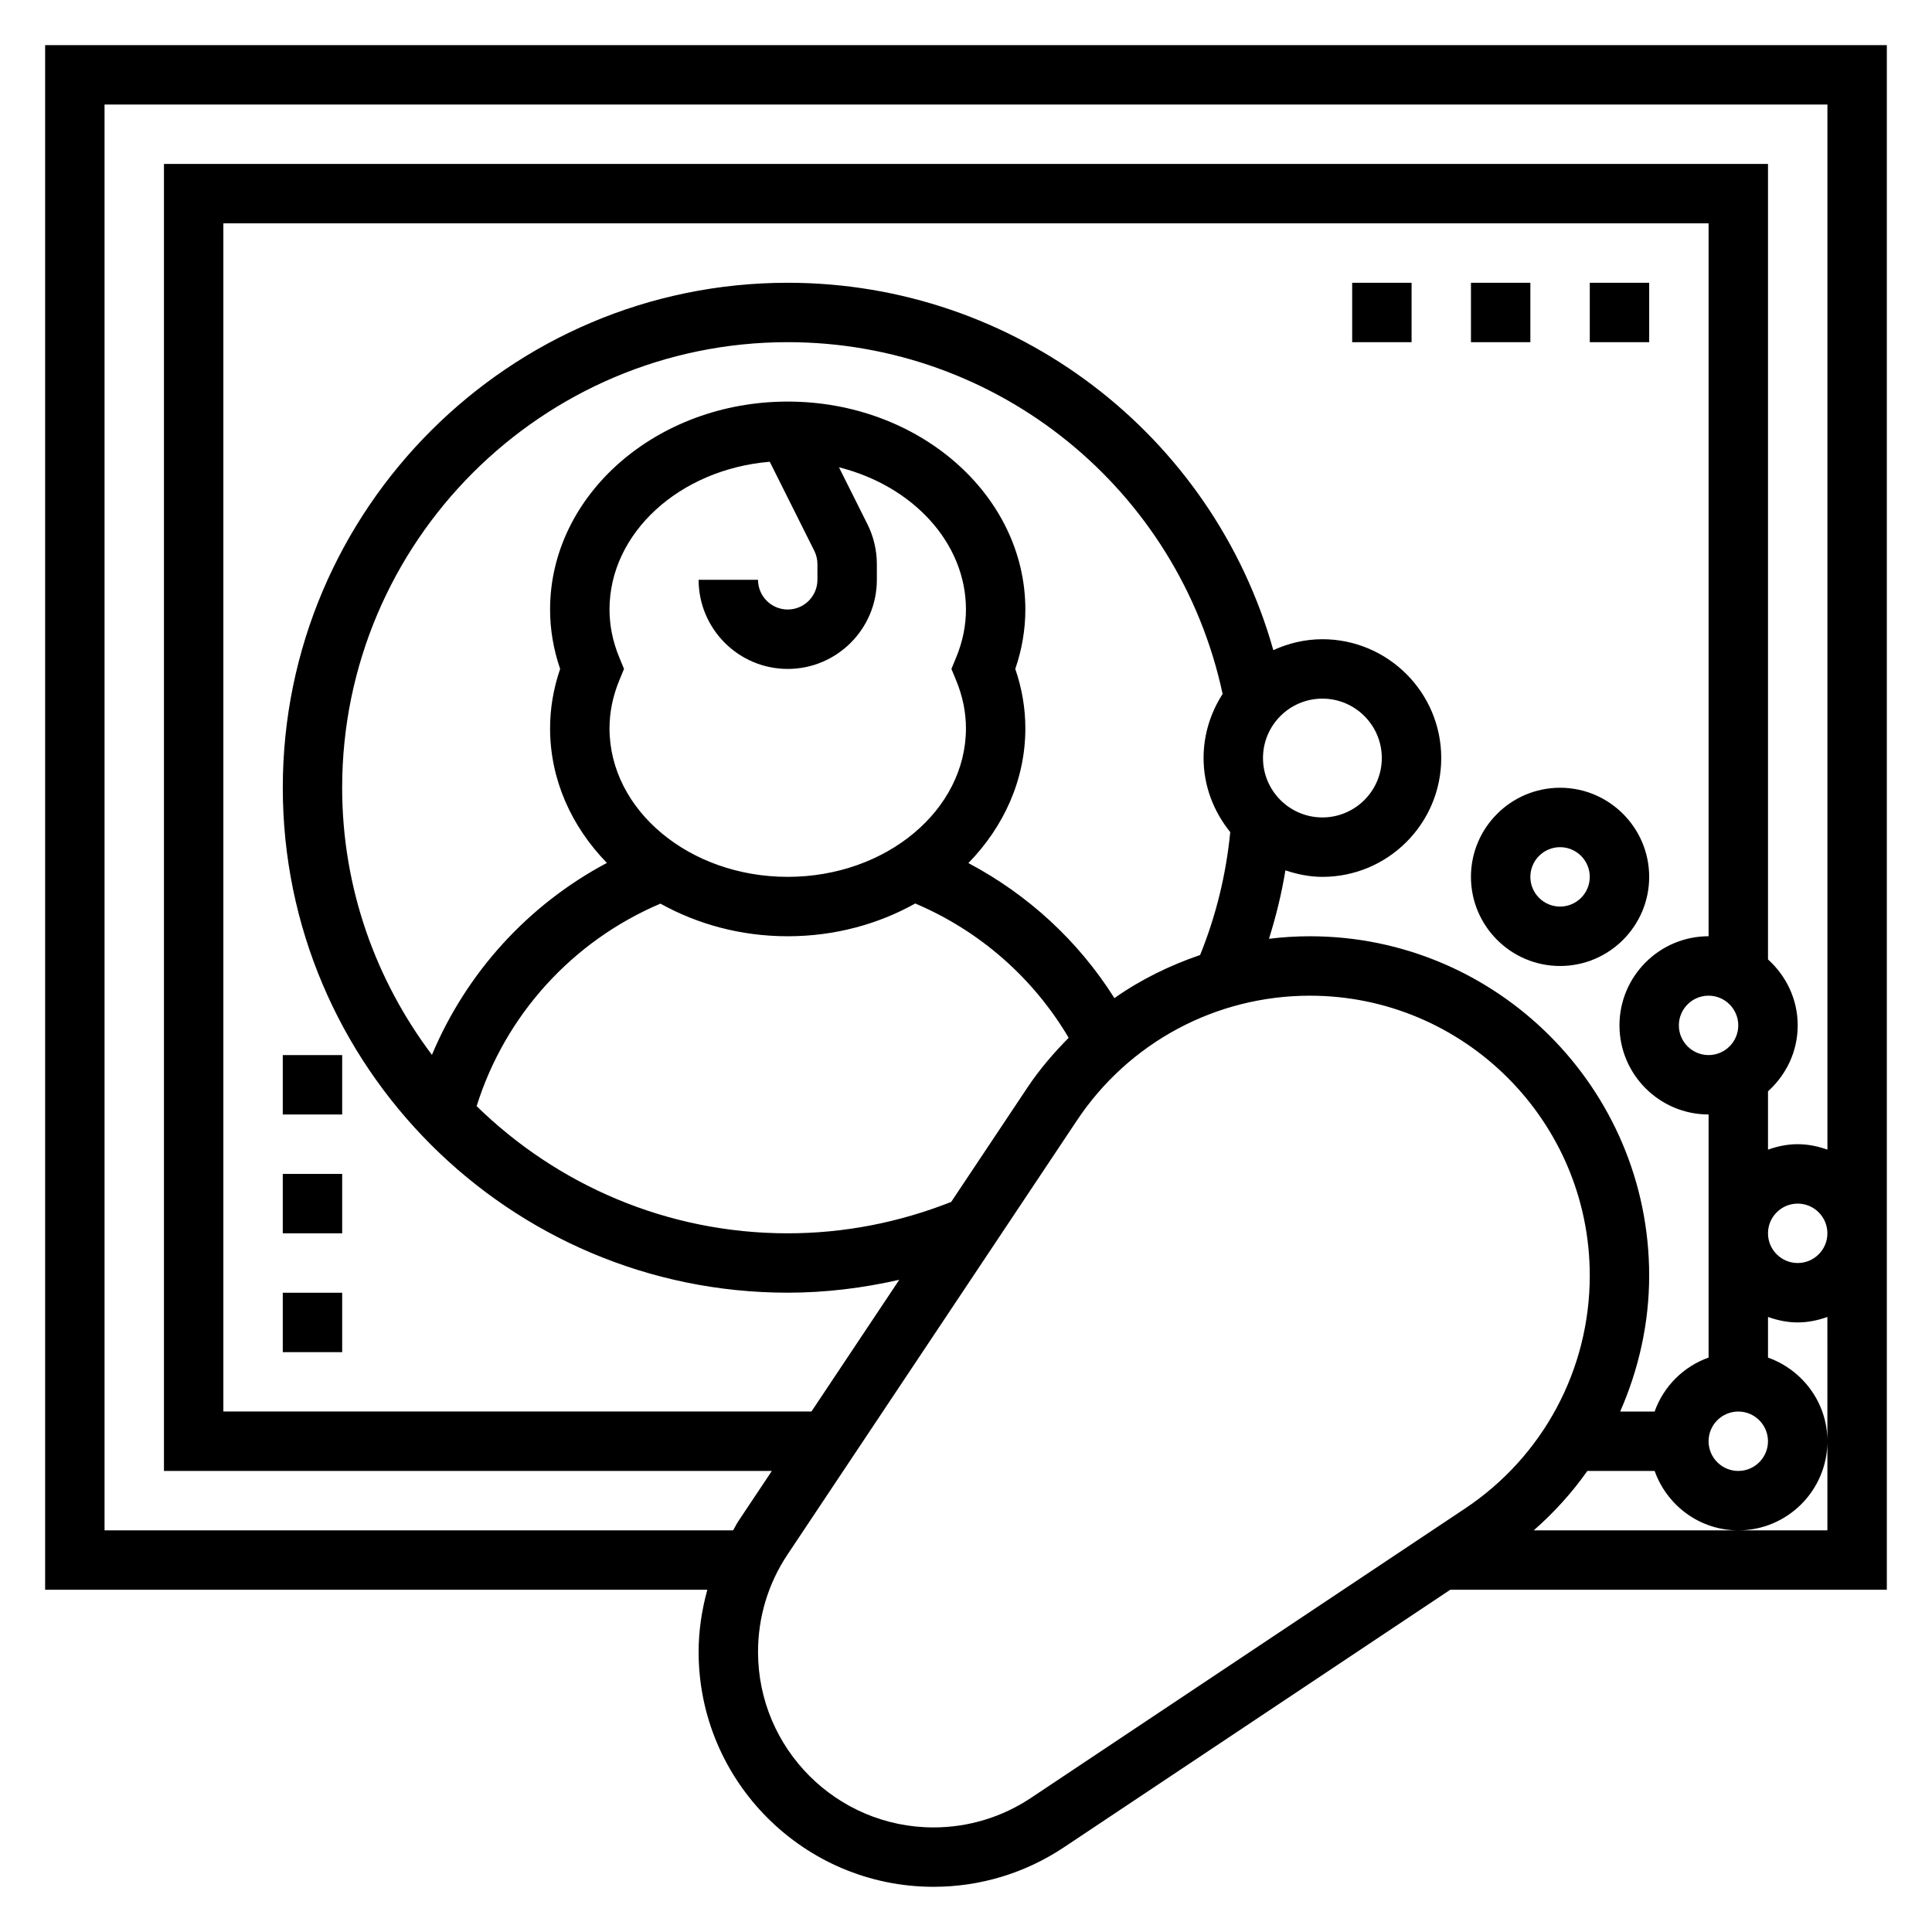 <?xml version="1.0" encoding="UTF-8"?>
<!-- Uploaded to: ICON Repo, www.svgrepo.com, Generator: ICON Repo Mixer Tools -->
<svg fill="#000000" width="800px" height="800px" version="1.1" viewBox="144 144 512 512" xmlns="http://www.w3.org/2000/svg">
 <g>
  <path d="m581.05 376.38c0-13.02-10.598-23.617-23.617-23.617s-23.617 10.598-23.617 23.617c0 13.02 10.598 23.617 23.617 23.617 13.023 0 23.617-10.598 23.617-23.617zm-23.617 7.871c-4.344 0-7.871-3.535-7.871-7.871 0-4.336 3.527-7.871 7.871-7.871s7.871 3.535 7.871 7.871c0.004 4.336-3.523 7.871-7.871 7.871z"/>
  <path d="m565.31 218.94h15.742v15.742h-15.742z"/>
  <path d="m533.82 218.94h15.742v15.742h-15.742z"/>
  <path d="m502.34 218.94h15.742v15.742h-15.742z"/>
  <path d="m218.94 486.59h15.742v15.742h-15.742z"/>
  <path d="m218.94 455.1h15.742v15.742h-15.742z"/>
  <path d="m218.94 423.61h15.742v15.742h-15.742z"/>
  <path d="m155.96 155.96v409.34h175.49c-1.465 5.34-2.309 10.852-2.309 16.469 0 34.324 27.934 62.254 62.254 62.254 12.328 0 24.27-3.613 34.535-10.453l102.4-68.266h115.7v-409.35zm15.746 393.6v-377.86h456.58v276.97c-2.473-0.883-5.102-1.449-7.875-1.449-2.769 0-5.398 0.566-7.871 1.449v-15.461c4.793-4.32 7.871-10.523 7.871-17.477 0-6.949-3.078-13.145-7.871-17.477v-210.81h-425.09v346.37h161.1l-8.949 13.422c-0.496 0.75-0.852 1.562-1.316 2.324zm410.79-31.488h-9.133c4.914-11.211 7.684-23.395 7.684-36.039 0-49.578-40.336-89.914-89.914-89.914-3.652 0-7.273 0.234-10.84 0.668 1.852-5.918 3.352-11.957 4.352-18.137 3.113 1.035 6.363 1.727 9.809 1.727 17.367 0 31.488-14.121 31.488-31.488 0-17.367-14.121-31.488-31.488-31.488-4.652 0-9.035 1.078-13.012 2.898-16.074-57.09-68.359-97.363-128.68-97.363-73.793 0-133.82 60.031-133.82 133.82s60.031 133.82 133.82 133.82c10.035 0 19.902-1.227 29.551-3.418l-23.27 34.906h-155.85v-314.88h393.6v188.93c-13.02 0-23.617 10.598-23.617 23.617 0 13.02 10.598 23.617 23.617 23.617v64.426c-6.668 2.371-11.918 7.621-14.297 14.289zm-186.42-55.551c-13.832 5.461-28.379 8.32-43.32 8.32-32.062 0-61.148-12.887-82.445-33.707 7.566-24.121 25.363-43.746 48.711-53.664 9.766 5.445 21.32 8.648 33.734 8.648 12.438 0 24.016-3.211 33.793-8.684 17.059 7.242 31.234 19.656 40.66 35.59-3.969 4.031-7.691 8.328-10.895 13.137zm-87.945-144.26c-1.734-4.188-2.606-8.469-2.606-12.734 0-20.363 18.648-37.164 42.469-39.156l11.809 23.609c0.543 1.086 0.824 2.305 0.824 3.516v4.16c0 4.336-3.527 7.871-7.871 7.871s-7.871-3.535-7.871-7.871h-15.742c0 13.02 10.598 23.617 23.617 23.617s23.617-10.598 23.617-23.617v-4.156c0-3.644-0.859-7.297-2.488-10.562l-7.551-15.098c19.441 4.875 33.652 19.918 33.652 37.688 0 4.266-0.875 8.551-2.606 12.738l-1.246 3.004 1.242 3.008c1.734 4.188 2.609 8.469 2.609 12.738 0 21.703-21.184 39.359-47.23 39.359s-47.23-17.656-47.23-39.359c0-4.266 0.875-8.551 2.606-12.738l1.238-3.008zm131.2 90.254c-9.555-15.176-22.914-27.426-38.699-35.793 9.391-9.629 15.098-22.082 15.098-35.707 0-5.297-0.898-10.578-2.668-15.742 1.77-5.168 2.668-10.449 2.668-15.746 0-30.387-28.254-55.105-62.977-55.105s-62.977 24.719-62.977 55.105c0 5.297 0.898 10.578 2.668 15.742-1.77 5.164-2.668 10.445-2.668 15.746 0 13.602 5.691 26.047 15.059 35.668-20.891 11.09-37.25 29.125-46.367 50.867-14.867-19.75-23.793-44.215-23.793-70.793 0-65.109 52.973-118.08 118.08-118.08 55.75 0 103.65 39.039 115.25 93.227-3.16 4.918-5.047 10.727-5.047 16.984 0 7.461 2.715 14.234 7.07 19.633-1.109 11.305-3.793 22.223-7.988 32.566-8.074 2.762-15.758 6.519-22.715 11.43zm39.375-63.629c0-8.684 7.062-15.742 15.742-15.742 8.684 0 15.742 7.062 15.742 15.742 0 8.684-7.062 15.742-15.742 15.742-8.68 0-15.742-7.059-15.742-15.742zm110.21 70.848c0-4.336 3.527-7.871 7.871-7.871s7.871 3.535 7.871 7.871c0 4.336-3.527 7.871-7.871 7.871s-7.871-3.535-7.871-7.871zm23.617 110.21c0 4.336-3.527 7.871-7.871 7.871s-7.871-3.535-7.871-7.871c0-4.336 3.527-7.871 7.871-7.871s7.871 3.535 7.871 7.871zm15.746-55.102c0 4.336-3.527 7.871-7.871 7.871s-7.871-3.535-7.871-7.871c0-4.336 3.527-7.871 7.871-7.871s7.871 3.531 7.871 7.871zm-211.08 149.63c-7.668 5.109-16.594 7.812-25.805 7.812-25.648 0-46.508-20.863-46.508-46.512 0-9.219 2.699-18.137 7.809-25.797l76.723-115.08c13.781-20.684 36.855-33.027 61.715-33.027 40.895 0 74.172 33.273 74.172 74.168 0 24.859-12.344 47.926-33.023 61.715zm211.08-70.91h-77.824c5.375-4.715 10.156-9.988 14.211-15.742h17.832c3.258 9.141 11.918 15.742 22.168 15.742 13.02 0 23.617-10.598 23.617-23.617 0-10.25-6.606-18.91-15.742-22.168v-10.777c2.465 0.891 5.094 1.457 7.863 1.457 2.769 0 5.398-0.566 7.871-1.449l0.004 32.938z"/>
 </g>
</svg>